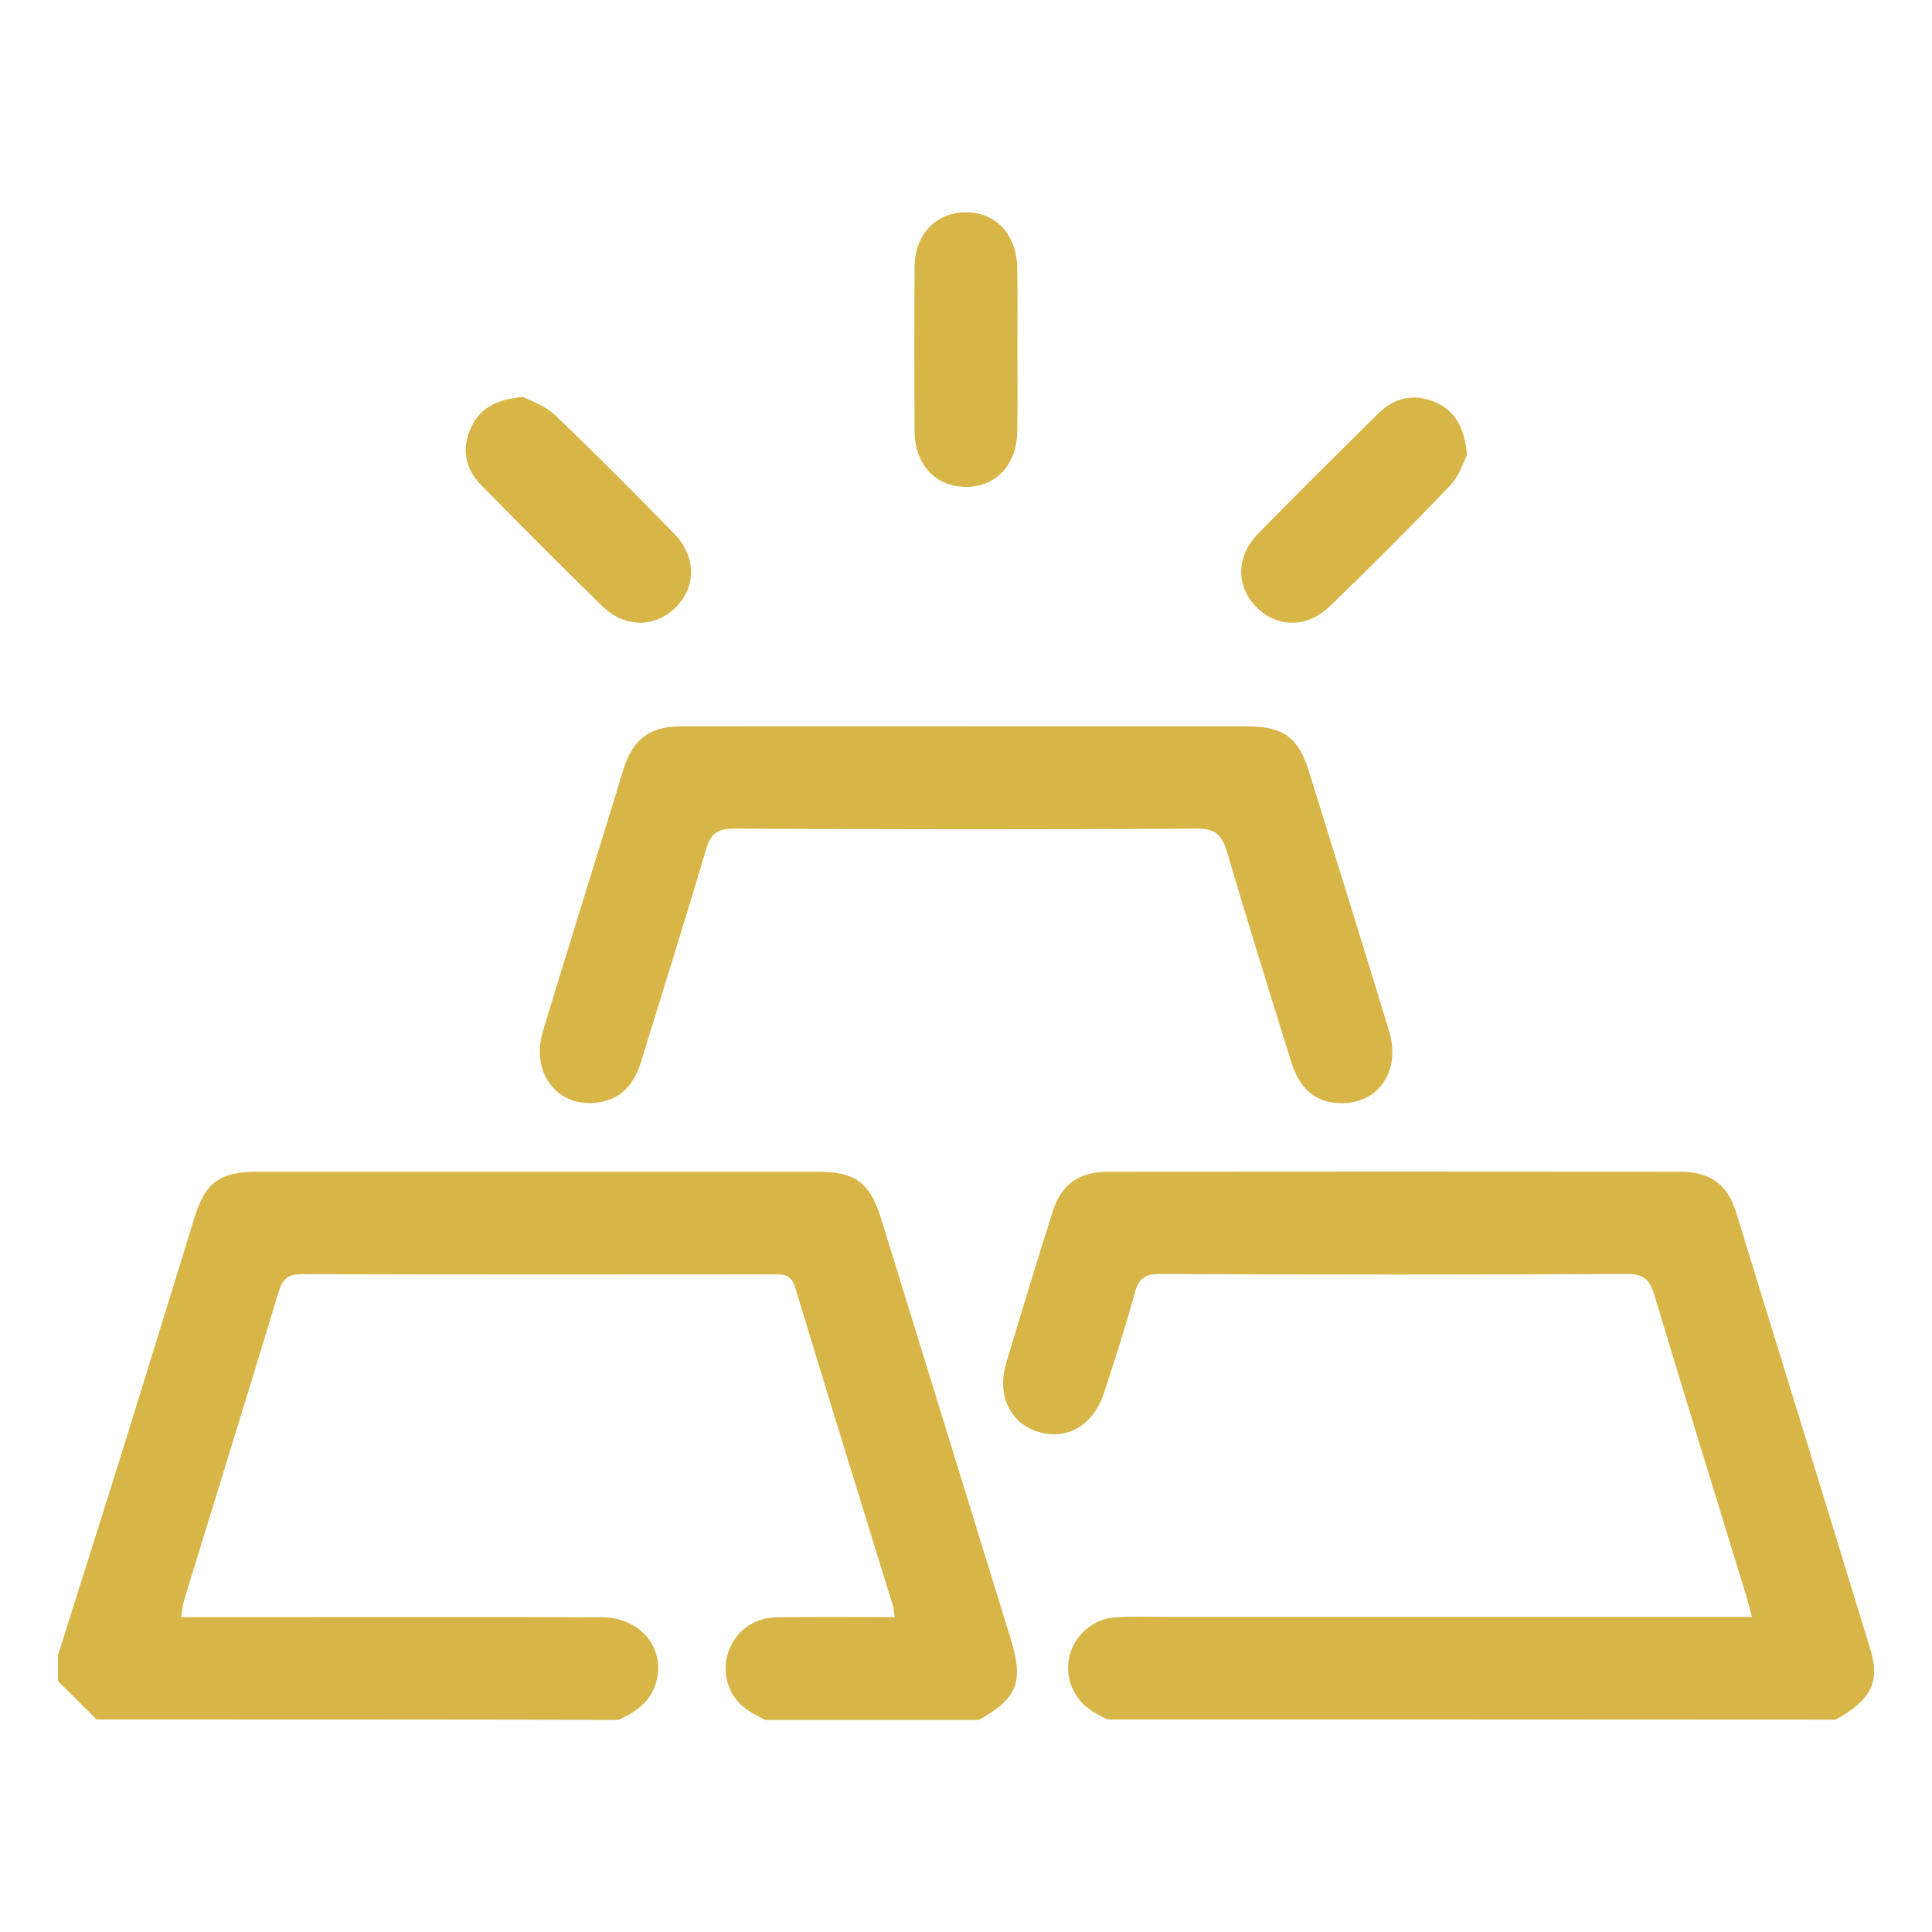 <svg xmlns="http://www.w3.org/2000/svg" xmlns:xlink="http://www.w3.org/1999/xlink" id="Layer_1" x="0px" y="0px" viewBox="0 0 100 100" style="enable-background:new 0 0 100 100;" xml:space="preserve"><style type="text/css">	.st0{fill:#D7B546;}</style><g>	<path class="st0" d="M3,85.68c1.18-3.76,2.38-7.51,3.55-11.27c1.18-3.8,2.35-7.6,3.52-11.4c0.56-1.81,1.32-2.36,3.23-2.36  c9.67,0,19.35,0,29.02,0c1.96,0,2.7,0.55,3.29,2.44c2.24,7.25,4.47,14.5,6.71,21.76c0.68,2.2,0.33,3.08-1.65,4.17  c-3.7,0-7.39,0-11.09,0c-0.35-0.2-0.72-0.37-1.04-0.62c-0.87-0.68-1.2-1.86-0.84-2.89c0.37-1.08,1.3-1.78,2.53-1.8  c2.01-0.03,4.02-0.01,6.08-0.01c-0.04-0.29-0.05-0.44-0.09-0.58c-1.69-5.49-3.4-10.98-5.06-16.48c-0.21-0.7-0.63-0.68-1.16-0.68  c-8.12,0.01-16.24,0.01-24.37-0.01c-0.72,0-1,0.23-1.21,0.92c-1.61,5.32-3.26,10.63-4.89,15.95c-0.08,0.26-0.1,0.54-0.16,0.88  c2.35,0,4.6,0,6.84,0c4.98,0,9.97-0.01,14.95,0.01c1.98,0.01,3.28,1.58,2.81,3.33c-0.27,1.02-1.04,1.56-1.94,1.98  C23.03,89,14.01,89,5,89c-0.67-0.66-1.33-1.33-2-1.99C3,86.56,3,86.12,3,85.68z"></path>	<path class="st0" d="M57.32,89c-0.23-0.12-0.46-0.23-0.68-0.36c-1.06-0.63-1.56-1.79-1.28-2.94c0.26-1.07,1.23-1.92,2.39-1.99  c0.92-0.06,1.85-0.02,2.77-0.02c9.61,0,19.21,0,28.82,0c0.4,0,0.81,0,1.34,0c-0.12-0.43-0.2-0.77-0.3-1.11  c-1.59-5.18-3.19-10.36-4.75-15.55c-0.23-0.78-0.55-1.1-1.43-1.09c-8.05,0.04-16.11,0.04-24.16,0c-0.77,0-1.09,0.22-1.3,0.96  c-0.47,1.74-1.03,3.46-1.59,5.18c-0.55,1.68-1.88,2.47-3.38,2.04c-1.47-0.42-2.19-1.9-1.69-3.57c0.78-2.61,1.58-5.22,2.4-7.82  c0.46-1.44,1.35-2.08,2.9-2.08c9.87-0.01,19.73-0.01,29.6,0c1.53,0,2.43,0.64,2.88,2.1c2.33,7.54,4.64,15.08,6.95,22.62  c0.52,1.69,0.02,2.64-1.8,3.64C82.44,89,69.88,89,57.32,89z"></path>	<path class="st0" d="M69.45,57.1c-1.28,0-2.17-0.69-2.61-2.12c-1.13-3.62-2.26-7.24-3.33-10.89c-0.26-0.87-0.6-1.21-1.57-1.2  c-7.98,0.05-15.95,0.04-23.93,0c-0.85,0-1.22,0.23-1.46,1.05c-1.08,3.68-2.24,7.33-3.36,10.99c-0.37,1.21-1.07,2.02-2.37,2.15  c-2.03,0.2-3.35-1.59-2.72-3.7c1.26-4.16,2.56-8.31,3.84-12.47c0.12-0.39,0.23-0.78,0.35-1.16c0.5-1.51,1.35-2.15,2.95-2.15  c6.06-0.01,12.11,0,18.17,0c3.73,0,7.46,0,11.19,0c1.82,0,2.61,0.58,3.15,2.33c1.39,4.47,2.78,8.94,4.14,13.41  C72.52,55.4,71.39,57.1,69.45,57.1z"></path>	<path class="st0" d="M52.66,18.07c0,1.44,0.02,2.88-0.01,4.31c-0.03,1.67-1.1,2.81-2.62,2.82c-1.57,0.02-2.68-1.14-2.69-2.87  c-0.02-2.84-0.02-5.68,0-8.52c0.01-1.67,1.1-2.8,2.62-2.82c1.57-0.02,2.66,1.13,2.69,2.87C52.68,15.27,52.66,16.67,52.66,18.07z"></path>	<path class="st0" d="M27.07,20.54c0.38,0.21,1.12,0.44,1.62,0.91c2.11,2.01,4.16,4.08,6.2,6.17c1.17,1.2,1.15,2.79,0.05,3.85  c-1.07,1.03-2.61,1.03-3.77-0.1c-2.11-2.06-4.19-4.15-6.26-6.26c-0.83-0.84-1.03-1.87-0.54-2.96  C24.82,21.15,25.66,20.68,27.07,20.54z"></path>	<path class="st0" d="M75.93,23.56c-0.19,0.36-0.4,1.08-0.85,1.55c-2.04,2.13-4.13,4.22-6.25,6.27c-1.17,1.13-2.71,1.12-3.77,0.07  c-1.1-1.08-1.1-2.65,0.08-3.85c2.04-2.08,4.11-4.13,6.18-6.18c0.84-0.83,1.84-1.08,2.95-0.61C75.32,21.26,75.81,22.13,75.93,23.56z  "></path></g></svg>